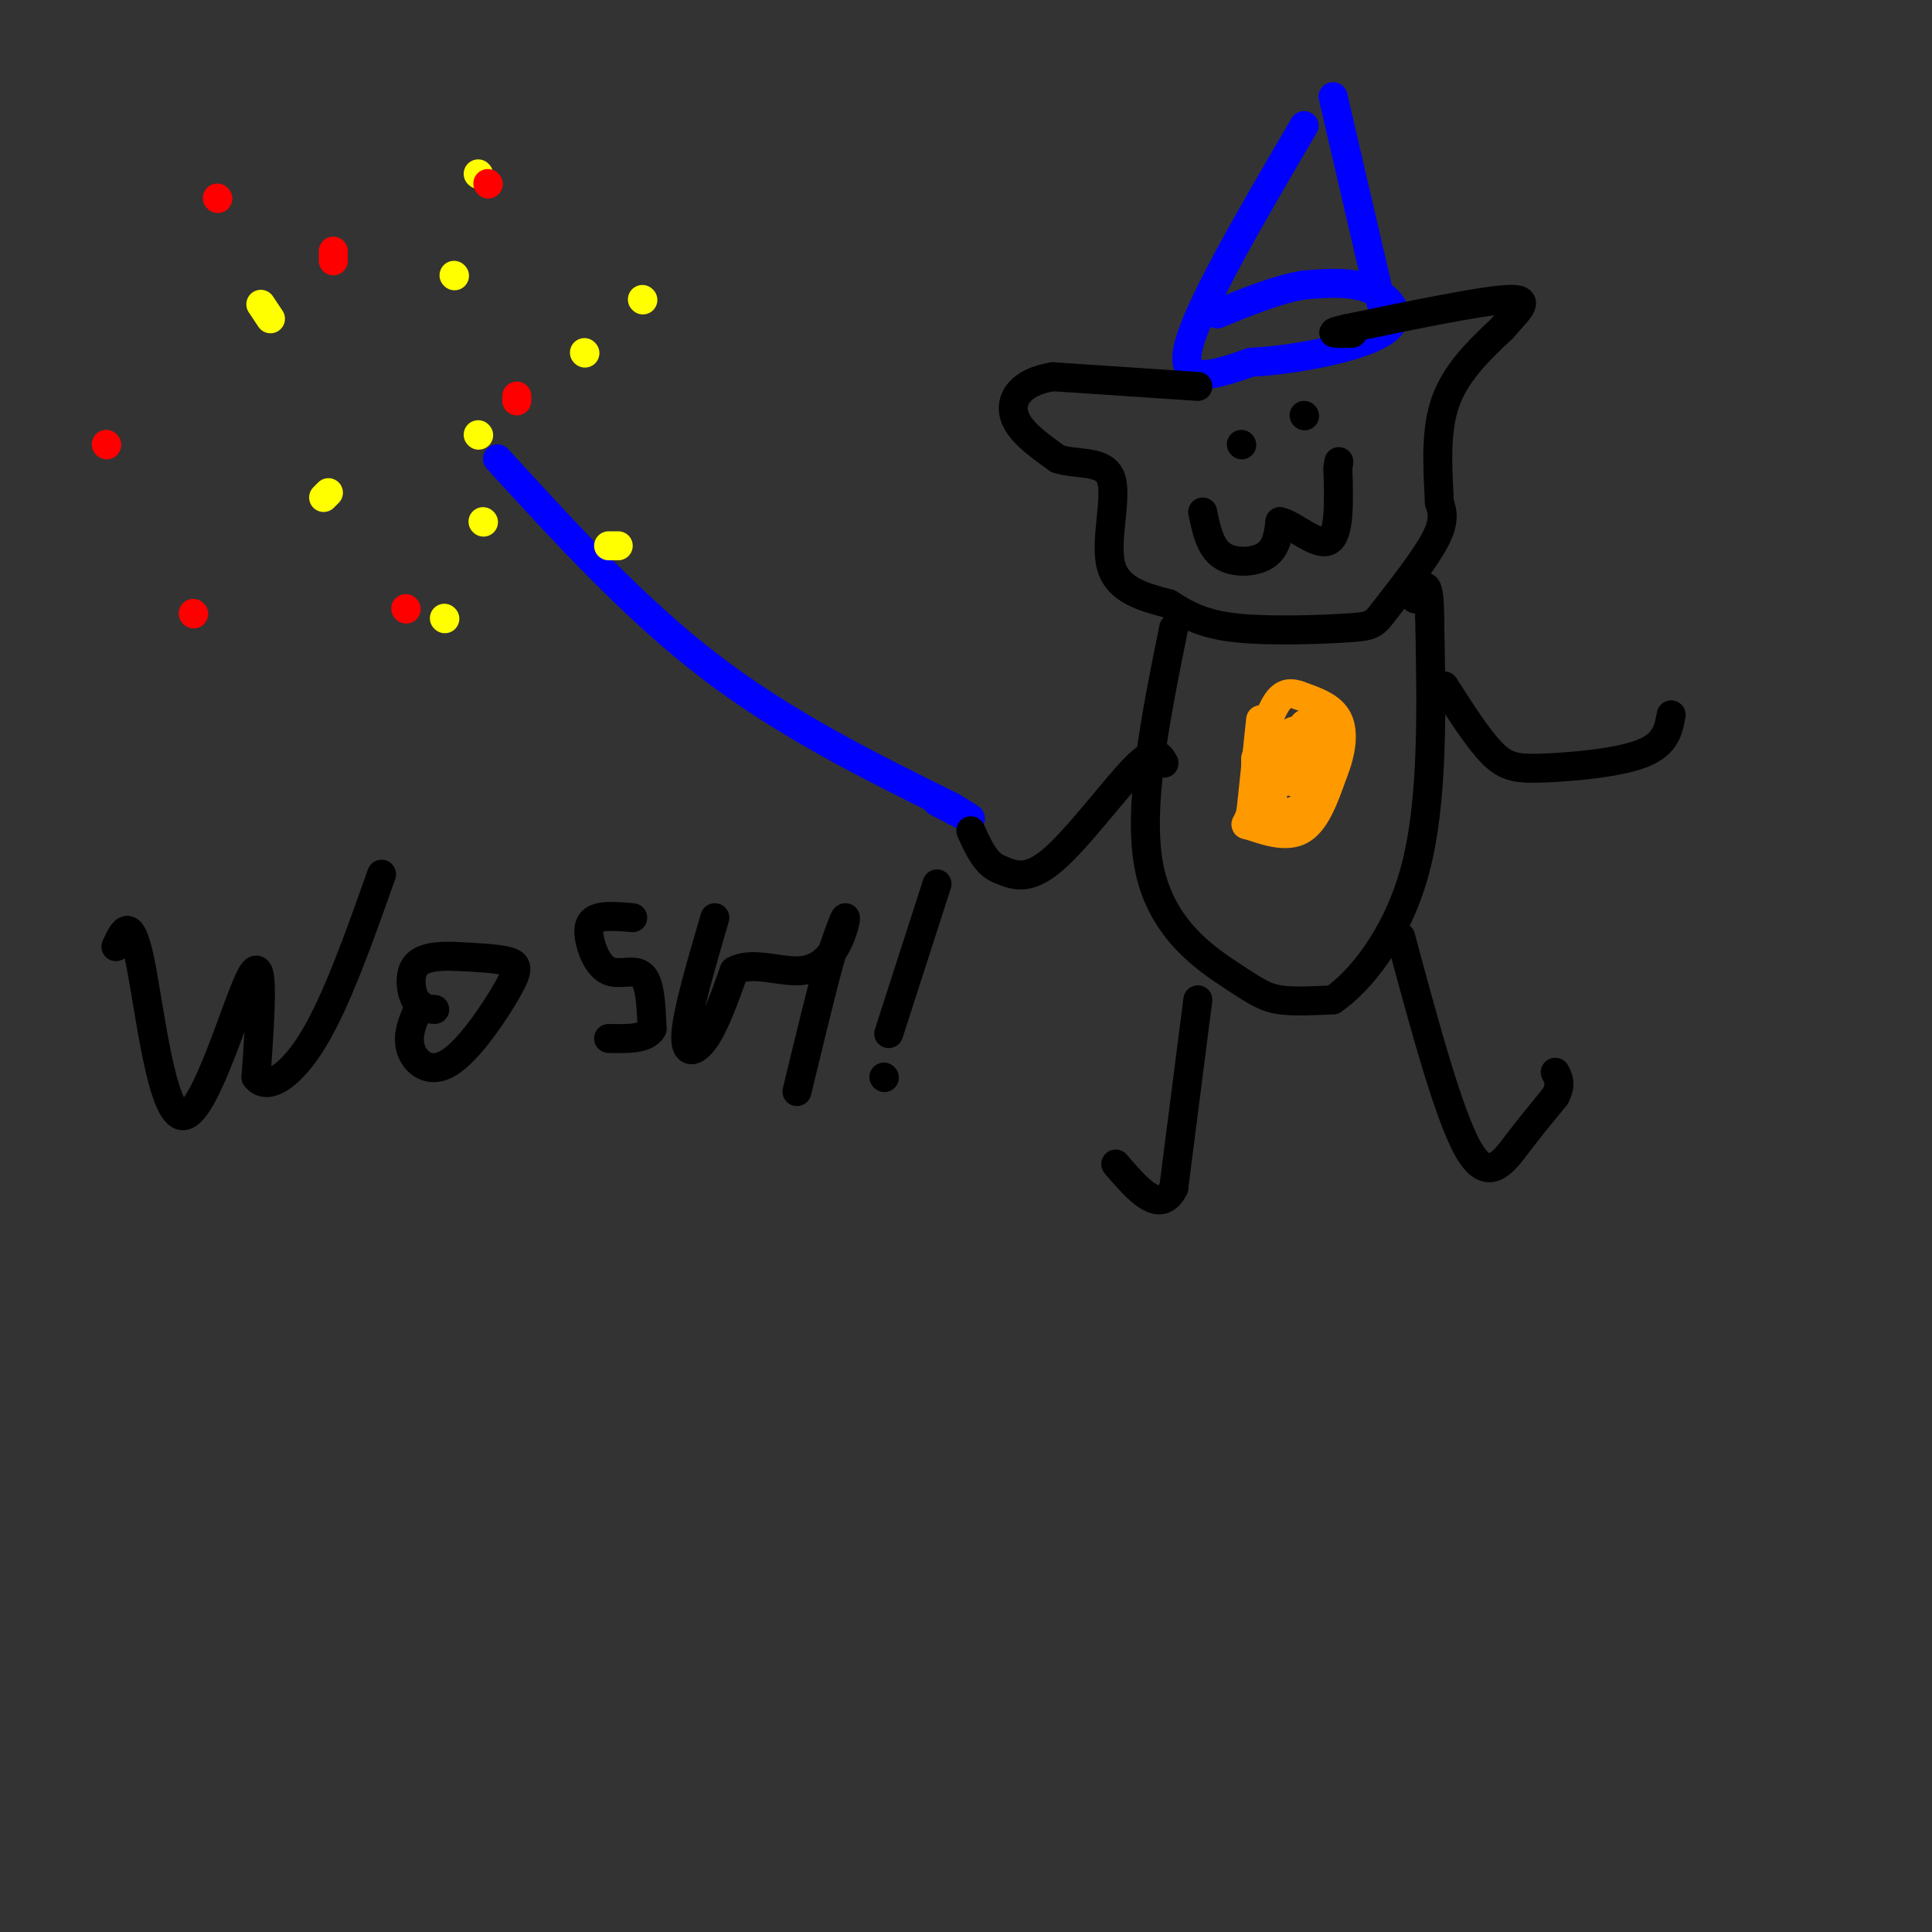 <svg viewBox='0 0 400 400' version='1.1' xmlns='http://www.w3.org/2000/svg' xmlns:xlink='http://www.w3.org/1999/xlink'><rect x="0" y="0" width="400" height="400" fill="#333333" stroke="none"/><g fill='none' stroke='rgb(0,0,255)' stroke-width='6' stroke-linecap='round' stroke-linejoin='round'><path d='M103,95c14.167,15.500 28.333,31.000 44,43c15.667,12.000 32.833,20.500 50,29'/><path d='M197,167c7.833,4.667 2.417,1.833 -3,-1'/><path d='M270,26c-11.083,18.917 -22.167,37.833 -24,46c-1.833,8.167 5.583,5.583 13,3'/><path d='M259,75c8.071,-0.369 21.750,-2.792 27,-6c5.250,-3.208 2.071,-7.202 -2,-9c-4.071,-1.798 -9.036,-1.399 -14,-1'/><path d='M270,59c-5.333,0.833 -11.667,3.417 -18,6'/><path d='M286,63c0.000,0.000 -10.000,-43.000 -10,-43'/></g>
<g fill='none' stroke='rgb(0,0,0)' stroke-width='6' stroke-linecap='round' stroke-linejoin='round'><path d='M249,106c0.756,3.644 1.511,7.289 4,9c2.489,1.711 6.711,1.489 9,0c2.289,-1.489 2.644,-4.244 3,-7'/><path d='M265,108c2.600,0.467 7.600,5.133 10,4c2.400,-1.133 2.200,-8.067 2,-15'/><path d='M277,97c0.333,-2.500 0.167,-1.250 0,0'/><path d='M257,92c0.000,0.000 0.100,0.100 0.1,0.1'/><path d='M270,86c0.000,0.000 0.100,0.100 0.1,0.1'/><path d='M248,80c0.000,0.000 -30.000,-2.000 -30,-2'/><path d='M218,78c-6.844,1.067 -8.956,4.733 -8,8c0.956,3.267 4.978,6.133 9,9'/><path d='M219,95c4.024,1.321 9.583,0.125 11,4c1.417,3.875 -1.310,12.821 0,18c1.310,5.179 6.655,6.589 12,8'/><path d='M242,125c3.720,2.358 7.019,4.253 14,5c6.981,0.747 17.644,0.344 23,0c5.356,-0.344 5.403,-0.631 8,-4c2.597,-3.369 7.742,-9.820 10,-14c2.258,-4.180 1.629,-6.090 1,-8'/><path d='M298,104c-0.156,-4.978 -1.044,-13.422 1,-20c2.044,-6.578 7.022,-11.289 12,-16'/><path d='M311,68c3.556,-4.089 6.444,-6.311 1,-6c-5.444,0.311 -19.222,3.156 -33,6'/><path d='M279,68c-5.333,1.167 -2.167,1.083 1,1'/><path d='M243,130c-3.804,18.792 -7.607,37.583 -5,50c2.607,12.417 11.625,18.458 17,22c5.375,3.542 7.107,4.583 10,5c2.893,0.417 6.946,0.208 11,0'/><path d='M276,207c5.356,-3.689 13.244,-12.911 17,-27c3.756,-14.089 3.378,-33.044 3,-52'/><path d='M296,128c0.000,-9.333 -1.500,-6.667 -3,-4'/><path d='M248,207c0.000,0.000 -5.000,39.000 -5,39'/><path d='M243,246c-2.833,5.667 -7.417,0.333 -12,-5'/><path d='M290,194c4.978,18.467 9.956,36.933 14,44c4.044,7.067 7.156,2.733 10,-1c2.844,-3.733 5.422,-6.867 8,-10'/><path d='M322,227c1.333,-2.500 0.667,-3.750 0,-5'/><path d='M241,158c-0.889,-1.644 -1.778,-3.289 -6,1c-4.222,4.289 -11.778,14.511 -17,19c-5.222,4.489 -8.111,3.244 -11,2'/><path d='M207,180c-2.833,-1.000 -4.417,-4.500 -6,-8'/><path d='M299,142c3.542,5.536 7.083,11.071 10,14c2.917,2.929 5.208,3.250 11,3c5.792,-0.250 15.083,-1.071 20,-3c4.917,-1.929 5.458,-4.964 6,-8'/><path d='M24,196c1.506,-3.339 3.012,-6.679 5,3c1.988,9.679 4.458,32.375 9,32c4.542,-0.375 11.155,-23.821 14,-29c2.845,-5.179 1.923,7.911 1,21'/><path d='M53,223c2.200,3.000 7.200,0.000 12,-8c4.800,-8.000 9.400,-21.000 14,-34'/><path d='M87,208c-1.405,3.056 -2.810,6.112 -2,9c0.810,2.888 3.836,5.609 8,3c4.164,-2.609 9.467,-10.549 12,-15c2.533,-4.451 2.295,-5.415 0,-6c-2.295,-0.585 -6.648,-0.793 -11,-1'/><path d='M94,198c-3.464,-0.095 -6.625,0.167 -8,2c-1.375,1.833 -0.964,5.238 0,7c0.964,1.762 2.482,1.881 4,2'/><path d='M131,190c-2.663,-0.231 -5.327,-0.463 -7,0c-1.673,0.463 -2.356,1.619 -2,4c0.356,2.381 1.750,5.987 4,7c2.250,1.013 5.357,-0.568 7,1c1.643,1.568 1.821,6.284 2,11'/><path d='M135,213c-1.167,2.167 -5.083,2.083 -9,2'/><path d='M148,190c-2.844,9.711 -5.689,19.422 -6,24c-0.311,4.578 1.911,4.022 4,1c2.089,-3.022 4.044,-8.511 6,-14'/><path d='M152,201c3.429,-1.984 9.002,0.056 13,0c3.998,-0.056 6.423,-2.207 8,-5c1.577,-2.793 2.308,-6.226 2,-6c-0.308,0.226 -1.654,4.113 -3,8'/><path d='M172,198c-1.667,6.000 -4.333,17.000 -7,28'/><path d='M194,183c0.000,0.000 -10.000,31.000 -10,31'/><path d='M183,223c0.000,0.000 0.100,0.100 0.1,0.1'/></g>
<g fill='none' stroke='rgb(255,255,0)' stroke-width='6' stroke-linecap='round' stroke-linejoin='round'><path d='M99,90c0.000,0.000 0.100,0.100 0.1,0.1'/><path d='M68,102c0.000,0.000 -1.000,1.000 -1,1'/><path d='M92,128c0.000,0.000 0.100,0.100 0.1,0.1'/><path d='M121,73c0.000,0.000 0.100,0.100 0.1,0.1'/><path d='M94,57c0.000,0.000 0.100,0.100 0.1,0.1'/><path d='M100,108c0.000,0.000 0.100,0.100 0.1,0.1'/><path d='M126,113c0.000,0.000 2.000,0.000 2,0'/><path d='M133,62c0.000,0.000 0.100,0.100 0.1,0.1'/><path d='M99,36c0.000,0.000 0.100,0.100 0.1,0.1'/><path d='M54,63c0.000,0.000 2.000,3.000 2,3'/></g>
<g fill='none' stroke='rgb(255,0,0)' stroke-width='6' stroke-linecap='round' stroke-linejoin='round'><path d='M101,38c0.000,0.000 0.100,0.100 0.1,0.1'/><path d='M22,92c0.000,0.000 0.100,0.100 0.1,0.1'/><path d='M40,127c0.000,0.000 0.100,0.100 0.1,0.1'/><path d='M84,126c0.000,0.000 0.100,0.100 0.1,0.1'/><path d='M107,83c0.000,0.000 0.000,-1.000 0,-1'/><path d='M69,54c0.000,0.000 0.000,-2.000 0,-2'/><path d='M45,41c0.000,0.000 0.100,0.100 0.1,0.1'/></g>
<g fill='none' stroke='rgb(255,153,0)' stroke-width='6' stroke-linecap='round' stroke-linejoin='round'><path d='M261,149c0.000,0.000 -2.000,19.000 -2,19'/><path d='M259,168c-0.821,3.417 -1.875,2.458 0,3c1.875,0.542 6.679,2.583 10,1c3.321,-1.583 5.161,-6.792 7,-12'/><path d='M276,160c1.667,-4.089 2.333,-8.311 1,-11c-1.333,-2.689 -4.667,-3.844 -8,-5'/><path d='M269,144c-2.178,-0.822 -3.622,-0.378 -5,2c-1.378,2.378 -2.689,6.689 -4,11'/><path d='M260,157c-0.222,3.756 1.222,7.644 3,7c1.778,-0.644 3.889,-5.822 6,-11'/><path d='M269,153c0.452,-2.238 -1.417,-2.333 -3,0c-1.583,2.333 -2.881,7.095 -3,10c-0.119,2.905 0.940,3.952 2,5'/><path d='M265,168c1.798,0.631 5.292,-0.292 7,-4c1.708,-3.708 1.631,-10.202 1,-13c-0.631,-2.798 -1.815,-1.899 -3,-1'/><path d='M270,150c-0.833,1.833 -1.417,6.917 -2,12'/></g>
</svg>